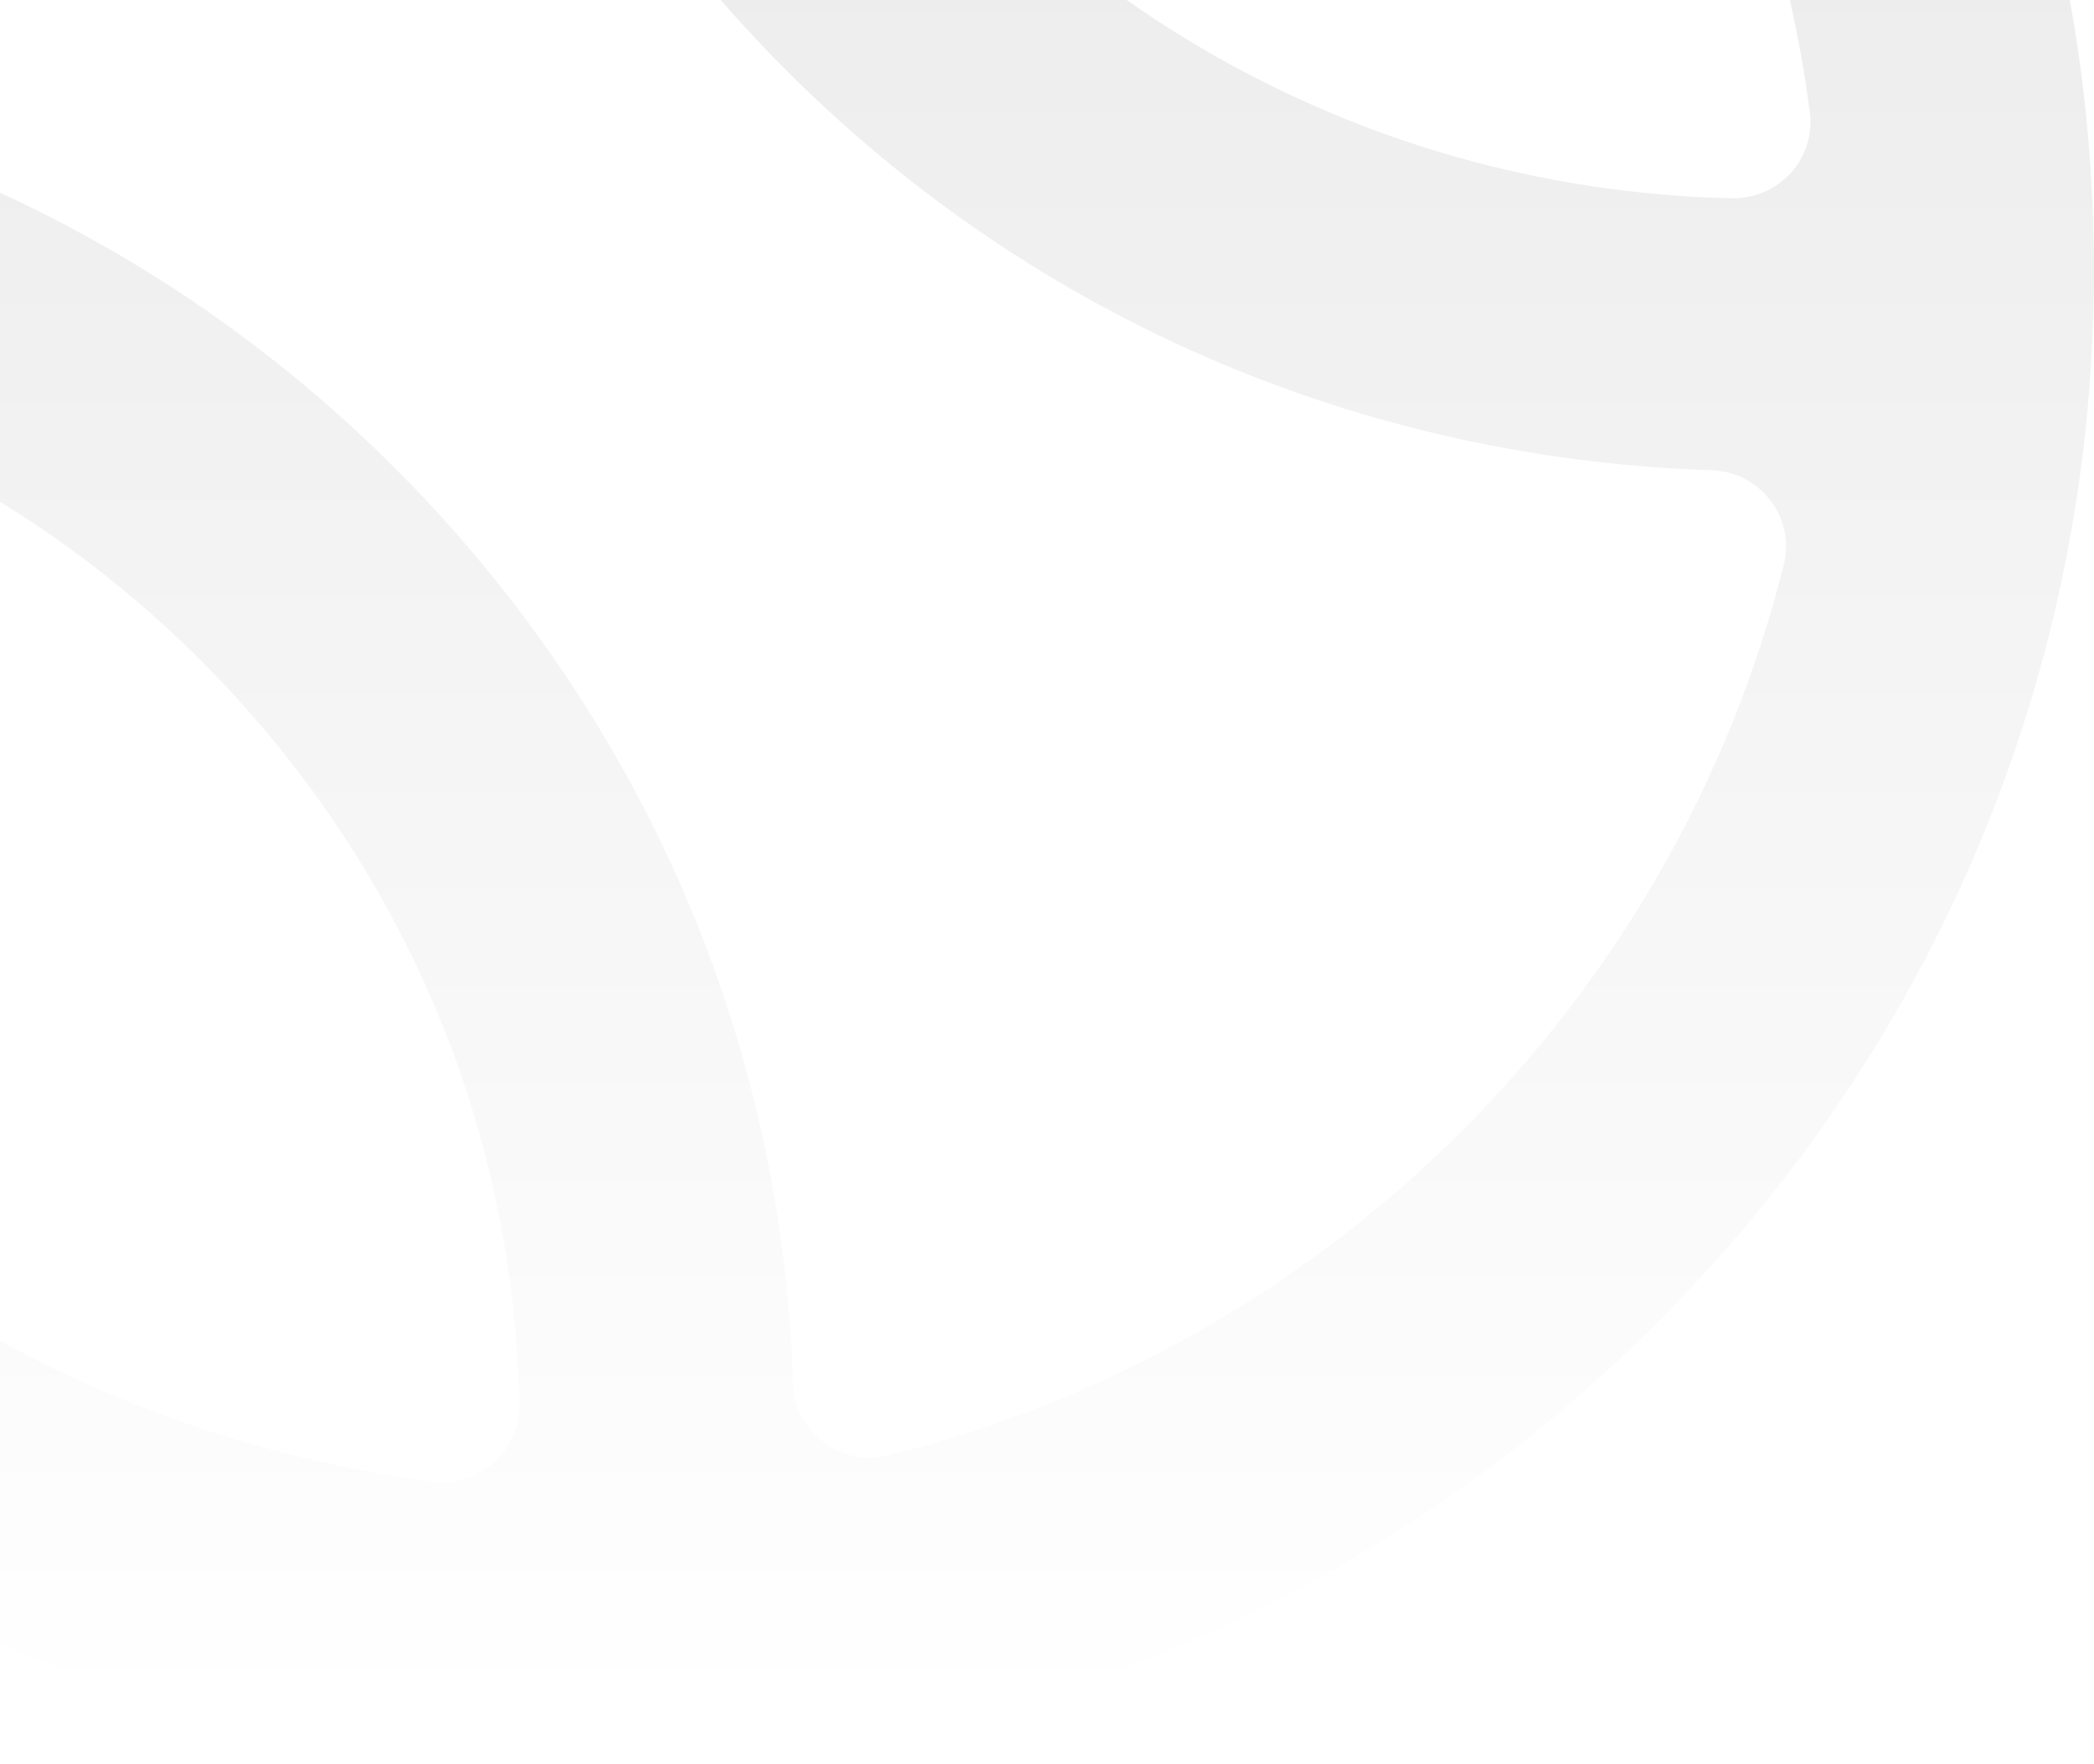 <svg width="241" height="203" viewBox="0 0 241 203" fill="none" xmlns="http://www.w3.org/2000/svg">
<path d="M-85.402 83.361C-80.785 82.81 -76.192 82.121 -71.644 81.295C-67.605 80.561 -63.611 82.741 -61.995 86.505C-42.605 131.235 -0.524 164.008 49.752 170.48C55.108 171.168 59.863 167.014 59.771 161.644C59.194 131.877 48.067 103.603 27.962 81.135C19.305 71.45 9.356 63.302 -1.516 56.83C-18.69 46.595 -38.219 40.582 -58.764 39.388C-63.634 39.113 -68.459 39.113 -73.237 39.388C-80.37 39.778 -87.341 40.765 -94.128 42.326C-99.575 43.565 -104.792 39.572 -104.954 34.041C-105 32.893 -105 31.838 -105 31.057C-105 24.769 -104.654 18.549 -103.984 12.376C-99.783 -26.502 -82.54 -62.533 -54.331 -90.579C-26.123 -118.624 10.141 -135.836 49.245 -140.013C55.431 -140.656 61.687 -141 68.011 -141C68.796 -141 69.835 -141 71.012 -140.954C76.599 -140.793 80.592 -135.607 79.346 -130.19C77.822 -123.535 76.829 -116.673 76.414 -109.65C76.414 -109.581 76.414 -109.512 76.414 -109.421C74.937 -83.51 81.538 -58.953 94.027 -38.206C114.733 -3.85 151.597 20.11 194.764 22.635C196.287 22.727 197.788 22.772 199.288 22.818C204.736 22.933 209.006 18.251 208.291 12.881C201.804 -37.105 168.818 -78.943 123.828 -98.221C120.042 -99.85 117.849 -103.798 118.588 -107.814C119.419 -112.335 120.111 -116.902 120.665 -121.492C121.358 -127.253 127.383 -130.741 132.784 -128.561C154.067 -120.024 173.596 -107.217 190.308 -90.601C219.648 -61.478 237.145 -23.725 240.423 16.92C240.815 21.579 241 26.261 241 30.988C241 37.277 240.654 43.496 240.007 49.67C235.806 88.547 218.54 124.579 190.332 152.624C162.123 180.669 125.882 197.859 86.755 202.013C80.569 202.679 74.313 203 67.989 203C63.233 203 58.524 202.816 53.838 202.426C12.957 199.167 -25.015 181.771 -54.331 152.624C-71.044 136.008 -83.925 116.57 -92.512 95.41C-94.705 90.016 -91.196 84.049 -85.402 83.361ZM205.29 65.024C206.652 59.607 202.635 54.306 197.026 54.122C195.664 54.076 194.279 54.008 192.917 53.939C150.928 51.506 112.424 32.939 84.47 1.727C81.285 -1.83 78.261 -5.525 75.445 -9.312C65.519 -22.623 57.878 -37.242 52.707 -52.688C47.906 -66.963 45.205 -81.926 44.743 -97.234C44.559 -102.834 39.249 -106.827 33.779 -105.473C8.502 -99.208 -14.12 -86.149 -31.987 -68.386C-49.853 -50.622 -62.988 -28.131 -69.29 -3.001C-70.652 2.416 -66.635 7.717 -61.026 7.901C-59.664 7.947 -58.279 8.015 -56.917 8.084C-42.859 8.888 -29.194 11.527 -16.197 15.819C-0.524 20.982 14.181 28.602 27.477 38.401C36.133 44.782 44.189 52.103 51.53 60.296C76.299 87.974 90.149 122.697 91.28 159.28C91.441 164.857 96.797 168.85 102.245 167.496C152.798 154.965 192.686 115.284 205.29 65.024Z" fill="url(#paint0_linear_3633_3093)"/>
<defs>
<linearGradient id="paint0_linear_3633_3093" x1="68" y1="-31" x2="68" y2="197.5" gradientUnits="userSpaceOnUse">
<stop stop-opacity="0.08"/>
<stop offset="1" stop-opacity="0"/>
</linearGradient>
</defs>
</svg>
